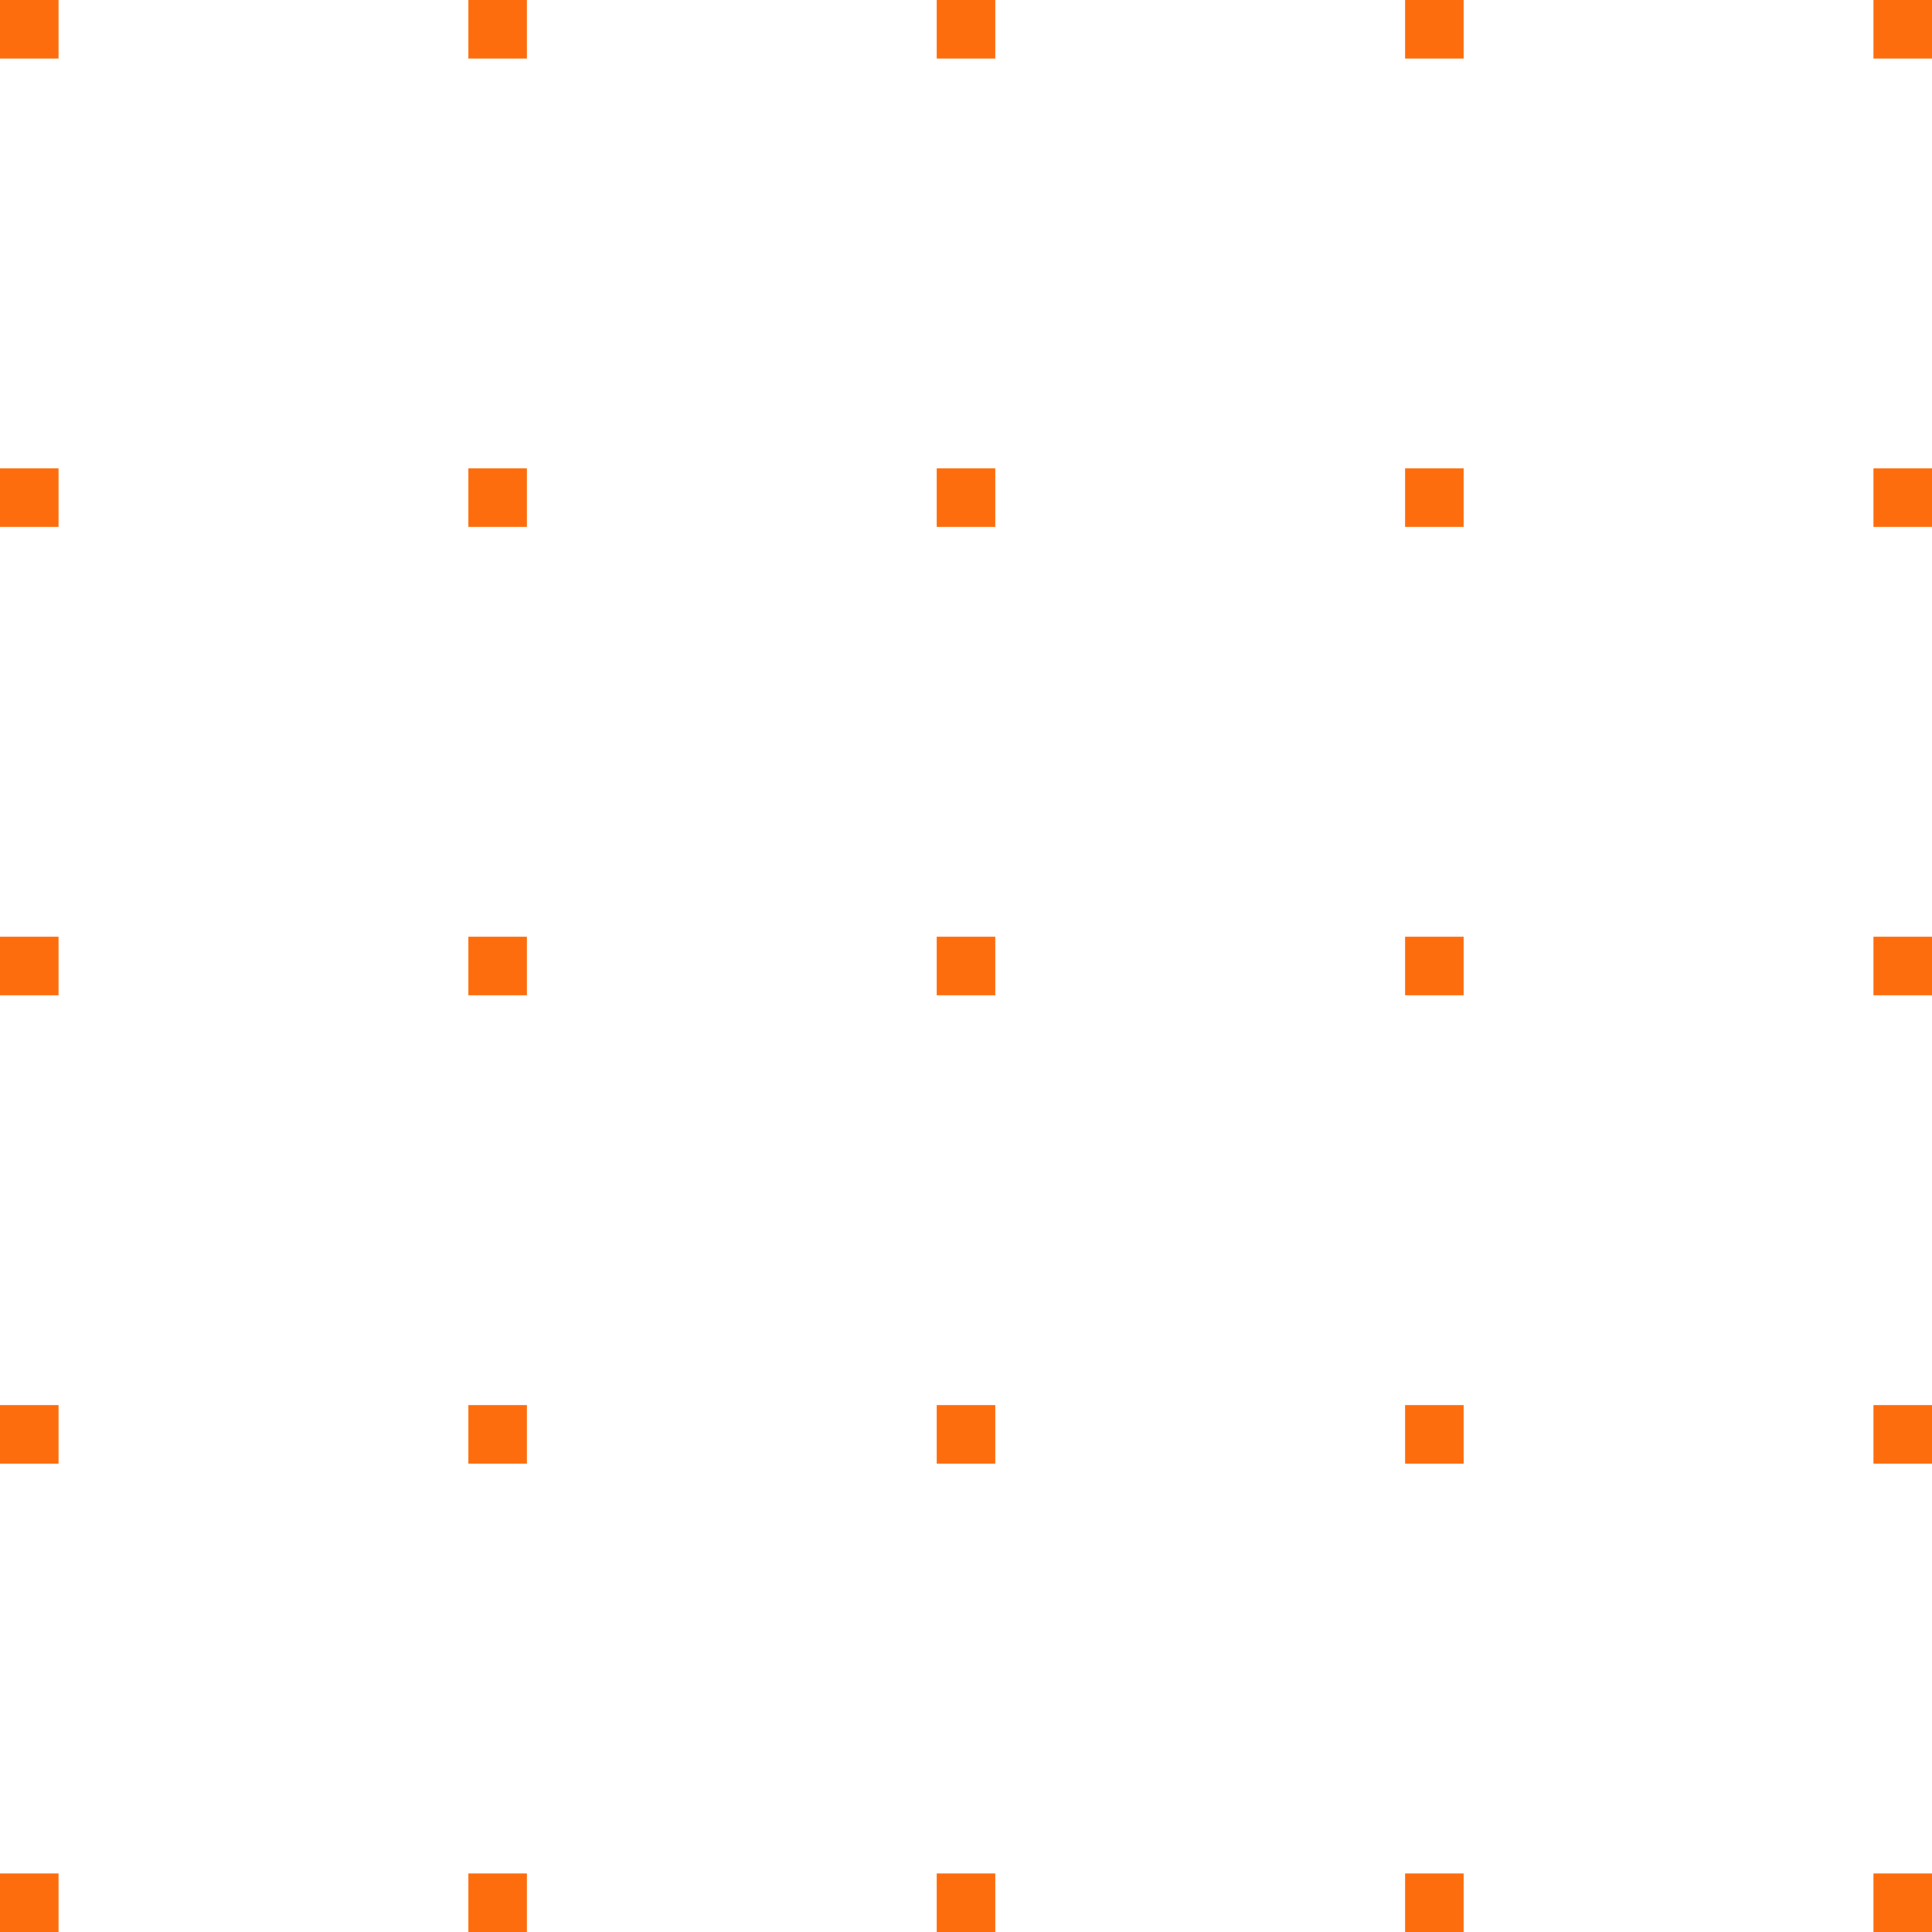 <svg xmlns="http://www.w3.org/2000/svg" xmlns:xlink="http://www.w3.org/1999/xlink" width="66" height="66" viewBox="0 0 66 66">
  <defs>
    <clipPath id="clip-path">
      <rect width="66" height="66" fill="none"/>
    </clipPath>
  </defs>
  <g id="dot_02" clip-path="url(#clip-path)">
    <g transform="translate(-1061 -1744)">
      <rect id="長方形_20" data-name="長方形 20" width="2" height="2" transform="translate(1061 1744)" fill="#fe6d0d"/>
    </g>
    <g transform="translate(-1045 -1744)">
      <rect id="長方形_20-2" data-name="長方形 20" width="2" height="2" transform="translate(1061 1744)" fill="#fe6d0d"/>
    </g>
    <g transform="translate(-1029 -1744)">
      <rect id="長方形_20-3" data-name="長方形 20" width="2" height="2" transform="translate(1061 1744)" fill="#fe6d0d"/>
    </g>
    <g transform="translate(-1013 -1744)">
      <rect id="長方形_20-4" data-name="長方形 20" width="2" height="2" transform="translate(1061 1744)" fill="#fe6d0d"/>
    </g>
    <g transform="translate(-997 -1744)">
      <rect id="長方形_20-5" data-name="長方形 20" width="2" height="2" transform="translate(1061 1744)" fill="#fe6d0d"/>
    </g>
    <g transform="translate(-1061 -1728)">
      <rect id="長方形_20-6" data-name="長方形 20" width="2" height="2" transform="translate(1061 1744)" fill="#fe6d0d"/>
    </g>
    <g transform="translate(-1045 -1728)">
      <rect id="長方形_20-7" data-name="長方形 20" width="2" height="2" transform="translate(1061 1744)" fill="#fe6d0d"/>
    </g>
    <g transform="translate(-1029 -1728)">
      <rect id="長方形_20-8" data-name="長方形 20" width="2" height="2" transform="translate(1061 1744)" fill="#fe6d0d"/>
    </g>
    <g transform="translate(-1013 -1728)">
      <rect id="長方形_20-9" data-name="長方形 20" width="2" height="2" transform="translate(1061 1744)" fill="#fe6d0d"/>
    </g>
    <g transform="translate(-997 -1728)">
      <rect id="長方形_20-10" data-name="長方形 20" width="2" height="2" transform="translate(1061 1744)" fill="#fe6d0d"/>
    </g>
    <g transform="translate(-1061 -1712)">
      <rect id="長方形_20-11" data-name="長方形 20" width="2" height="2" transform="translate(1061 1744)" fill="#fe6d0d"/>
    </g>
    <g transform="translate(-1045 -1712)">
      <rect id="長方形_20-12" data-name="長方形 20" width="2" height="2" transform="translate(1061 1744)" fill="#fe6d0d"/>
    </g>
    <g transform="translate(-1029 -1712)">
      <rect id="長方形_20-13" data-name="長方形 20" width="2" height="2" transform="translate(1061 1744)" fill="#fe6d0d"/>
    </g>
    <g transform="translate(-1013 -1712)">
      <rect id="長方形_20-14" data-name="長方形 20" width="2" height="2" transform="translate(1061 1744)" fill="#fe6d0d"/>
    </g>
    <g transform="translate(-997 -1712)">
      <rect id="長方形_20-15" data-name="長方形 20" width="2" height="2" transform="translate(1061 1744)" fill="#fe6d0d"/>
    </g>
    <g transform="translate(-1061 -1696)">
      <rect id="長方形_20-16" data-name="長方形 20" width="2" height="2" transform="translate(1061 1744)" fill="#fe6d0d"/>
    </g>
    <g transform="translate(-1045 -1696)">
      <rect id="長方形_20-17" data-name="長方形 20" width="2" height="2" transform="translate(1061 1744)" fill="#fe6d0d"/>
    </g>
    <g transform="translate(-1029 -1696)">
      <rect id="長方形_20-18" data-name="長方形 20" width="2" height="2" transform="translate(1061 1744)" fill="#fe6d0d"/>
    </g>
    <g transform="translate(-1013 -1696)">
      <rect id="長方形_20-19" data-name="長方形 20" width="2" height="2" transform="translate(1061 1744)" fill="#fe6d0d"/>
    </g>
    <g transform="translate(-997 -1696)">
      <rect id="長方形_20-20" data-name="長方形 20" width="2" height="2" transform="translate(1061 1744)" fill="#fe6d0d"/>
    </g>
    <g transform="translate(-1061 -1680)">
      <rect id="長方形_20-21" data-name="長方形 20" width="2" height="2" transform="translate(1061 1744)" fill="#fe6d0d"/>
    </g>
    <g transform="translate(-1045 -1680)">
      <rect id="長方形_20-22" data-name="長方形 20" width="2" height="2" transform="translate(1061 1744)" fill="#fe6d0d"/>
    </g>
    <g transform="translate(-1029 -1680)">
      <rect id="長方形_20-23" data-name="長方形 20" width="2" height="2" transform="translate(1061 1744)" fill="#fe6d0d"/>
    </g>
    <g transform="translate(-1013 -1680)">
      <rect id="長方形_20-24" data-name="長方形 20" width="2" height="2" transform="translate(1061 1744)" fill="#fe6d0d"/>
    </g>
    <g transform="translate(-997 -1680)">
      <rect id="長方形_20-25" data-name="長方形 20" width="2" height="2" transform="translate(1061 1744)" fill="#fe6d0d"/>
    </g>
  </g>
</svg>
